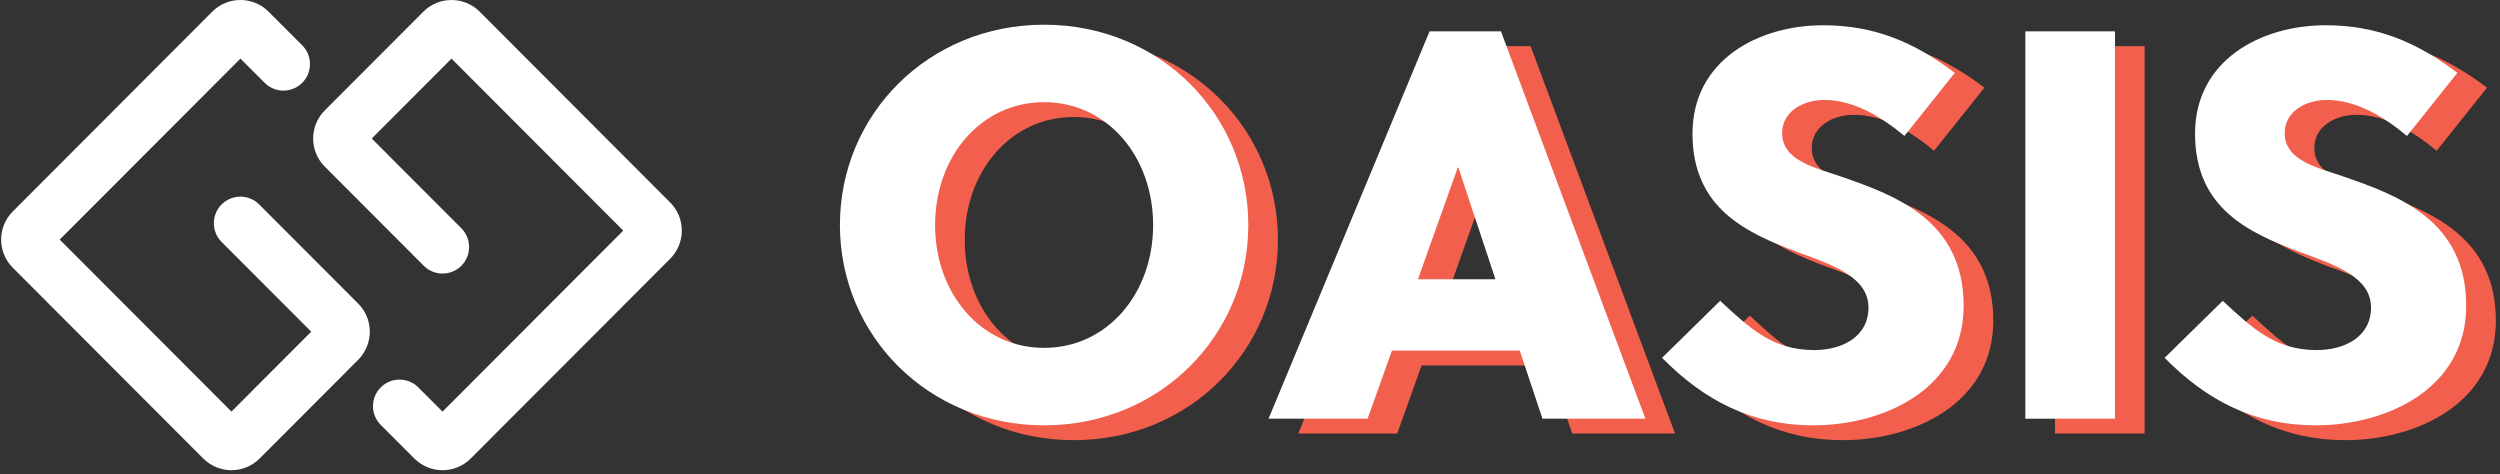 <svg width="506" height="96" viewBox="0 0 506 96" fill="none" xmlns="http://www.w3.org/2000/svg">
<rect x="0" y="0" width="506" height="96" fill="#333333" stroke="none"/>
<path d="M239.392 48.544C239.392 62.432 230.096 73.408 217.328 73.408C204.56 73.408 195.264 62.432 195.264 48.544C195.264 34.656 204.56 23.68 217.328 23.68C230.096 23.68 239.392 34.656 239.392 48.544ZM258.656 48.544C258.656 26.144 240.736 8 217.328 8C193.92 8 176 26.144 176 48.544C176 70.944 193.92 89.088 217.328 89.088C240.736 89.088 258.656 70.944 258.656 48.544Z" fill="#F25F4C"/>
<path d="M339.027 87.744L309.795 9.344H295.347L262.755 87.744H282.802L287.73 73.968H313.603L318.195 87.744H339.027ZM301.058 36.896H301.17L308.675 59.52H292.994L301.058 36.896Z" fill="#F25F4C"/>
<path d="M391.457 30.512L401.649 17.744C393.361 11.472 385.297 8.112 374.993 8.112C361.889 8.112 348.561 15.168 348.561 30.064C348.561 45.184 359.425 50.112 369.84 54.032C376.897 56.608 384.177 59.072 384.177 65.232C384.177 71.28 378.689 73.856 373.201 73.856C364.801 73.856 360.209 69.488 354.161 63.888L342.401 75.424C351.025 84.16 360.657 89.088 372.977 89.088C387.313 89.088 403.441 81.696 403.441 64.896C403.441 47.76 389.889 42.608 378.801 38.8C373.761 37.008 366.705 35.664 366.705 29.952C366.705 25.472 371.073 23.232 375.217 23.232C381.265 23.232 386.865 26.704 391.457 30.512Z" fill="#F25F4C"/>
<path d="M434.072 87.744V9.344H415.928V87.744H434.072Z" fill="#F25F4C"/>
<path d="M493.175 30.512L503.367 17.744C495.079 11.472 487.015 8.112 476.711 8.112C463.607 8.112 450.279 15.168 450.279 30.064C450.279 45.184 461.143 50.112 471.559 54.032C478.615 56.608 485.895 59.072 485.895 65.232C485.895 71.28 480.407 73.856 474.919 73.856C466.519 73.856 461.927 69.488 455.879 63.888L444.119 75.424C452.743 84.16 462.375 89.088 474.695 89.088C489.031 89.088 505.159 81.696 505.159 64.896C505.159 47.76 491.607 42.608 480.519 38.8C475.479 37.008 468.423 35.664 468.423 29.952C468.423 25.472 472.791 23.232 476.935 23.232C482.983 23.232 488.583 26.704 493.175 30.512Z" fill="#F25F4C"/>
<path d="M233.392 45.544C233.392 59.432 224.096 70.408 211.328 70.408C198.56 70.408 189.264 59.432 189.264 45.544C189.264 31.656 198.56 20.68 211.328 20.68C224.096 20.68 233.392 31.656 233.392 45.544ZM252.656 45.544C252.656 23.144 234.736 5 211.328 5C187.92 5 170 23.144 170 45.544C170 67.944 187.92 86.088 211.328 86.088C234.736 86.088 252.656 67.944 252.656 45.544Z" fill="white"/>
<path d="M333.027 84.744L303.795 6.344H289.347L256.755 84.744H276.802L281.73 70.968H307.603L312.195 84.744H333.027ZM295.058 33.896H295.17L302.675 56.52H286.994L295.058 33.896Z" fill="white"/>
<path d="M385.457 27.512L395.649 14.744C387.361 8.472 379.297 5.112 368.993 5.112C355.889 5.112 342.561 12.168 342.561 27.064C342.561 42.184 353.425 47.112 363.84 51.032C370.897 53.608 378.177 56.072 378.177 62.232C378.177 68.28 372.689 70.856 367.201 70.856C358.801 70.856 354.209 66.488 348.161 60.888L336.401 72.424C345.025 81.16 354.657 86.088 366.977 86.088C381.313 86.088 397.441 78.696 397.441 61.896C397.441 44.76 383.889 39.608 372.801 35.8C367.761 34.008 360.705 32.664 360.705 26.952C360.705 22.472 365.073 20.232 369.217 20.232C375.265 20.232 380.865 23.704 385.457 27.512Z" fill="white"/>
<path d="M428.072 84.744V6.344H409.928V84.744H428.072Z" fill="white"/>
<path d="M487.175 27.512L497.367 14.744C489.079 8.472 481.015 5.112 470.711 5.112C457.607 5.112 444.279 12.168 444.279 27.064C444.279 42.184 455.143 47.112 465.559 51.032C472.615 53.608 479.895 56.072 479.895 62.232C479.895 68.28 474.407 70.856 468.919 70.856C460.519 70.856 455.927 66.488 449.879 60.888L438.119 72.424C446.743 81.16 456.375 86.088 468.695 86.088C483.031 86.088 499.159 78.696 499.159 61.896C499.159 44.76 485.607 39.608 474.519 35.8C469.479 34.008 462.423 32.664 462.423 26.952C462.423 22.472 466.791 20.232 470.935 20.232C476.983 20.232 482.583 23.704 487.175 27.512Z" fill="white"/>
<path d="M52.461 41.379C50.363 39.279 46.962 39.277 44.861 41.373C42.762 43.47 42.759 46.872 44.855 48.972L52.461 41.379ZM68.687 65.237L72.49 61.44L68.687 65.237ZM68.687 69.033L64.886 65.237L68.687 69.033ZM48.745 89.007L52.548 92.803L48.745 89.007ZM44.944 89.007L41.141 92.803L44.944 89.007ZM6.387 50.392L2.586 54.188L6.387 50.392ZM6.387 46.595L2.586 42.799L6.387 46.595ZM46.759 6.162L42.956 2.365L46.759 6.162ZM50.559 6.16L46.76 9.96L50.559 6.16ZM53.566 16.765C55.664 18.864 59.067 18.864 61.164 16.765C63.264 14.667 63.264 11.265 61.164 9.166L53.566 16.765ZM44.855 48.972L64.886 69.033L72.49 61.44L52.461 41.379L44.855 48.972ZM64.886 65.237L44.944 85.21L52.548 92.803L72.49 72.83L64.886 65.237ZM48.745 85.21L10.19 46.595L2.586 54.188L41.141 92.803L48.745 85.21ZM10.19 50.392L50.56 9.958L42.956 2.365L2.586 42.799L10.19 50.392ZM46.76 9.96L53.566 16.765L61.164 9.166L54.358 2.361L46.76 9.96ZM50.56 9.958C49.511 11.009 47.809 11.009 46.76 9.96L54.358 2.361C51.209 -0.789 46.102 -0.787 42.956 2.365L50.56 9.958ZM10.19 46.595C11.237 47.644 11.237 49.343 10.19 50.392L2.586 42.799C-0.556 45.945 -0.556 51.041 2.586 54.188L10.19 46.595ZM44.944 85.21C45.992 84.159 47.696 84.159 48.745 85.21L41.141 92.803C44.289 95.957 49.4 95.957 52.548 92.803L44.944 85.21ZM64.886 69.033C63.839 67.984 63.839 66.286 64.886 65.237L72.49 72.83C75.632 69.683 75.632 64.587 72.49 61.44L64.886 69.033Z" fill="white"/>
<path d="M85.769 53.791C87.866 55.891 91.268 55.894 93.368 53.797C95.468 51.7 95.47 48.298 93.374 46.198L85.769 53.791ZM69.542 29.933L65.739 33.73L69.542 29.933ZM69.542 26.137L73.345 29.933L69.542 26.137ZM89.484 6.163L85.682 2.367L89.484 6.163ZM93.287 6.163L97.088 2.367L93.287 6.163ZM131.842 44.779L135.643 40.982L131.842 44.779ZM131.842 48.575L135.643 52.372L131.842 48.575ZM91.471 89.008L95.273 92.805L91.471 89.008ZM87.671 89.01L91.469 85.21L87.671 89.01ZM84.665 78.405C82.566 76.306 79.164 76.306 77.065 78.405C74.967 80.503 74.967 83.905 77.065 86.004L84.665 78.405ZM93.374 46.198L73.345 26.137L65.739 33.73L85.769 53.791L93.374 46.198ZM73.345 29.933L93.287 9.96L85.682 2.367L65.739 22.34L73.345 29.933ZM89.484 9.96L128.039 48.575L135.643 40.982L97.088 2.367L89.484 9.96ZM128.039 44.779L87.669 85.212L95.273 92.805L135.643 52.372L128.039 44.779ZM91.469 85.21L84.665 78.405L77.065 86.004L83.871 92.809L91.469 85.21ZM87.669 85.212C88.718 84.161 90.42 84.161 91.469 85.21L83.871 92.809C87.02 95.959 92.127 95.957 95.273 92.805L87.669 85.212ZM128.039 48.575C126.992 47.526 126.992 45.827 128.039 44.779L135.643 52.372C138.786 49.225 138.786 44.129 135.643 40.982L128.039 48.575ZM93.287 9.96C92.237 11.011 90.533 11.011 89.484 9.96L97.088 2.367C93.941 -0.787 88.83 -0.787 85.682 2.367L93.287 9.96ZM73.345 26.137C74.391 27.186 74.391 28.884 73.345 29.933L65.739 22.34C62.597 25.487 62.597 30.583 65.739 33.73L73.345 26.137Z" fill="white"/>
</svg>
